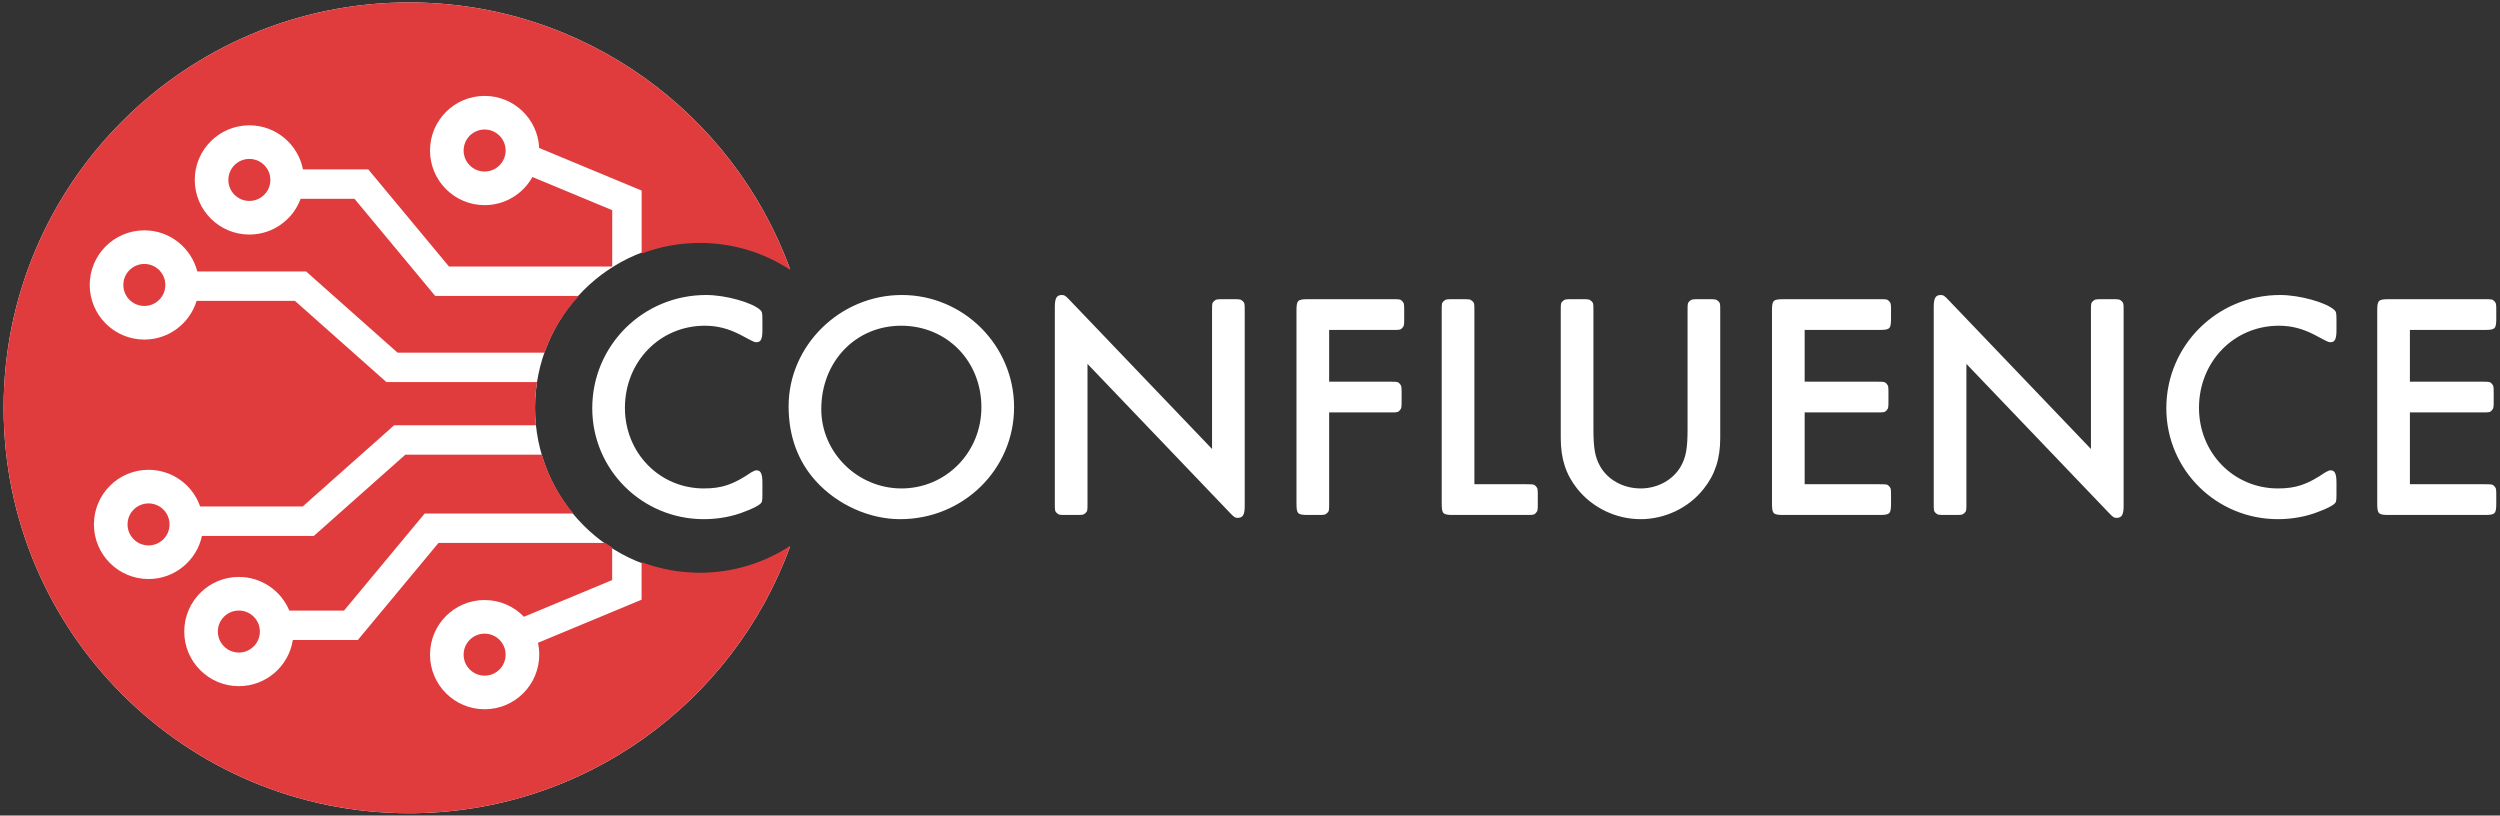 <?xml version="1.0" encoding="UTF-8"?> <svg xmlns="http://www.w3.org/2000/svg" xmlns:xlink="http://www.w3.org/1999/xlink" width="656px" height="214px" viewBox="0 0 656 214"><rect x="0" y="0" width="656" height="214" fill="#333333" stroke="none"/><!-- Generator: Sketch 58 (84663) - https://sketch.com --><title>Group 2</title><desc>Created with Sketch.</desc><g id="square-logo" stroke="none" stroke-width="1" fill="none" fill-rule="evenodd"><g id="home-banner-copy-3" transform="translate(-20, -17)" fill-rule="nonzero"><g id="Group" transform="translate(20.945, 17.638)"><g id="Group-2" transform="translate(0, 0)"><path d="M206.332,69.886 C199.541,65.427 191.43,62.835 182.717,62.835 C158.82,62.835 139.449,82.33 139.449,106.378 C139.449,130.426 158.82,149.921 182.717,149.921 C191.43,149.921 199.541,147.329 206.332,142.87 C191.441,183.646 152.309,212.756 106.378,212.756 C47.627,212.756 -3.69482223e-13,165.129 -3.69482223e-13,106.378 C-3.69482223e-13,47.627 47.627,0 106.378,0 C152.309,0 191.441,29.109 206.332,69.886 L206.332,69.886 Z" id="Path" fill="#FFFFFF"></path><path d="M106.378,0 C152.422,0 191.634,29.253 206.442,70.188 C199.627,65.713 191.476,63.11 182.717,63.11 C177.332,63.11 172.176,64.094 167.421,65.891 L167.421,49.364 L140.536,38.185 C140.184,30.583 133.91,24.528 126.22,24.528 C118.306,24.528 111.89,30.944 111.89,38.858 C111.89,46.773 118.306,53.189 126.22,53.189 C131.615,53.189 136.313,50.209 138.758,45.805 L159.705,54.512 L159.704,69.295 L116.869,69.296 L95.698,43.819 L78.554,43.819 C77.269,37.223 71.46,32.244 64.488,32.244 C56.574,32.244 50.157,38.66 50.157,46.575 C50.157,54.489 56.574,60.906 64.488,60.906 C70.659,60.906 75.918,57.006 77.937,51.536 L92.078,51.535 L113.249,77.012 L150.94,77.012 C147.002,81.271 143.91,86.322 141.93,91.901 L103.374,91.901 L79.374,70.59 L50.818,70.589 C49.24,64.389 43.62,59.803 36.929,59.803 C29.015,59.803 22.598,66.219 22.598,74.134 C22.598,82.048 29.015,88.465 36.929,88.465 C43.392,88.465 48.856,84.186 50.643,78.307 L76.442,78.306 L100.442,99.617 L139.974,99.617 C139.628,101.82 139.449,104.078 139.449,106.378 C139.449,107.924 139.53,109.451 139.688,110.955 L102.477,110.955 L78.477,132.266 L51.573,132.266 C49.627,126.661 44.299,122.638 38.031,122.638 C30.117,122.638 23.701,129.054 23.701,136.969 C23.701,144.883 30.117,151.299 38.031,151.299 C44.912,151.299 50.66,146.45 52.045,139.983 L81.409,139.983 L105.409,118.672 L141.22,118.672 C142.916,124.404 145.767,129.641 149.505,134.112 L110.493,134.111 L89.322,159.588 L74.973,159.588 C72.819,154.398 67.702,150.748 61.732,150.748 C53.818,150.748 47.402,157.164 47.402,165.079 C47.402,172.993 53.818,179.409 61.732,179.409 C68.89,179.409 74.822,174.162 75.891,167.305 L92.943,167.305 L114.114,141.828 L157.904,141.828 C158.489,142.239 159.084,142.635 159.689,143.016 L159.69,151.576 L136.542,161.2 C133.935,158.494 130.274,156.811 126.22,156.811 C118.306,156.811 111.89,163.227 111.89,171.142 C111.89,179.056 118.306,185.472 126.22,185.472 C134.135,185.472 140.551,179.056 140.551,171.142 C140.551,170.073 140.434,169.032 140.212,168.03 L167.406,156.725 L167.406,146.859 C172.166,148.66 177.326,149.646 182.717,149.646 C191.476,149.646 199.627,147.043 206.439,142.568 C191.634,183.503 152.422,212.756 106.378,212.756 C47.627,212.756 -4.12114787e-13,165.129 -4.12114787e-13,106.378 C-4.12114787e-13,47.627 47.627,0 106.378,0 Z M126.22,165.63 C129.265,165.63 131.732,168.098 131.732,171.142 C131.732,174.186 129.265,176.654 126.22,176.654 C123.176,176.654 120.709,174.186 120.709,171.142 C120.709,168.098 123.176,165.63 126.22,165.63 Z M61.732,159.567 C64.776,159.567 67.244,162.035 67.244,165.079 C67.244,168.123 64.776,170.591 61.732,170.591 C58.688,170.591 56.22,168.123 56.22,165.079 C56.22,162.035 58.688,159.567 61.732,159.567 Z M38.031,131.457 C41.076,131.457 43.543,133.924 43.543,136.969 C43.543,140.013 41.076,142.48 38.031,142.48 C34.987,142.48 32.52,140.013 32.52,136.969 C32.52,133.924 34.987,131.457 38.031,131.457 Z M36.929,68.622 C39.973,68.622 42.441,71.09 42.441,74.134 C42.441,77.178 39.973,79.646 36.929,79.646 C33.885,79.646 31.417,77.178 31.417,74.134 C31.417,71.09 33.885,68.622 36.929,68.622 Z M64.488,41.063 C67.532,41.063 70,43.531 70,46.575 C70,49.619 67.532,52.087 64.488,52.087 C61.444,52.087 58.976,49.619 58.976,46.575 C58.976,43.531 61.444,41.063 64.488,41.063 Z M126.22,33.346 C129.265,33.346 131.732,35.814 131.732,38.858 C131.732,41.902 129.265,44.37 126.22,44.37 C123.176,44.37 120.709,41.902 120.709,38.858 C120.709,35.814 123.176,33.346 126.22,33.346 Z" id="Combined-Shape" fill="#E13C3D"></path><path d="M199.11,83.304 L199.11,86.021 C199.11,88.312 198.685,89.161 197.582,89.161 C196.988,89.161 196.988,89.161 193.338,87.209 C190.197,85.596 187.311,84.832 184.001,84.832 C172.202,84.832 163.035,94.254 163.035,106.392 C163.035,118.191 172.117,127.528 183.746,127.528 C188.5,127.528 191.47,126.509 196.224,123.284 C196.818,122.944 197.242,122.774 197.582,122.774 C198.685,122.774 199.11,123.708 199.11,126 L199.11,129.056 C199.11,130.923 199.025,131.178 198.516,131.602 C198.091,132.027 196.478,132.875 194.611,133.554 C191.301,134.913 187.481,135.592 183.746,135.592 C167.534,135.592 154.462,122.605 154.462,106.477 C154.462,90.01 167.788,76.769 184.34,76.769 C189.433,76.769 196.394,78.721 198.516,80.673 C199.025,81.182 199.11,81.352 199.11,83.304 Z M235.694,76.769 C251.906,76.769 265.148,90.01 265.148,106.223 C265.148,122.52 251.821,135.592 235.269,135.592 C227.121,135.592 218.717,131.772 213.115,125.576 C208.362,120.313 205.985,113.692 205.985,105.968 C205.985,90.01 219.481,76.769 235.694,76.769 Z M235.524,84.832 C223.556,84.832 214.558,94.254 214.558,106.732 C214.558,118.106 224.065,127.528 235.609,127.528 C247.238,127.528 256.575,118.106 256.575,106.223 C256.575,94.084 247.492,84.832 235.524,84.832 Z M317.096,117.172 L317.096,81.013 C317.096,79.06 317.096,78.891 317.605,78.381 C318.199,77.872 318.369,77.872 320.236,77.872 L322.528,77.872 C324.395,77.872 324.565,77.872 325.159,78.381 C325.669,78.891 325.669,79.06 325.669,81.013 L325.669,132.111 C325.669,134.488 325.159,135.252 323.801,135.252 C323.122,135.252 322.783,134.997 321.594,133.724 L284.416,94.848 L284.416,131.348 C284.416,133.3 284.416,133.47 283.907,133.979 C283.313,134.488 283.143,134.488 281.275,134.488 L278.984,134.488 C277.116,134.488 276.946,134.488 276.352,133.979 C275.843,133.47 275.843,133.3 275.843,131.348 L275.843,79.909 C275.843,77.532 276.352,76.769 277.71,76.769 C278.389,76.769 278.729,77.023 279.917,78.296 L317.096,117.172 Z M347.823,85.936 L347.823,99.517 L363.696,99.517 C365.648,99.517 365.818,99.517 366.327,100.026 C366.836,100.62 366.836,100.79 366.836,102.657 L366.836,104.44 C366.836,106.307 366.836,106.477 366.327,107.071 C365.818,107.581 365.648,107.581 363.696,107.581 L347.823,107.581 L347.823,131.348 C347.823,133.3 347.823,133.47 347.314,133.979 C346.719,134.488 346.55,134.488 344.682,134.488 L342.39,134.488 C339.504,134.488 339.25,134.234 339.25,131.348 L339.25,81.013 C339.25,78.127 339.504,77.872 342.39,77.872 L364.375,77.872 C366.327,77.872 366.497,77.872 367.006,78.381 C367.515,78.975 367.515,79.145 367.515,81.013 L367.515,82.795 C367.515,84.663 367.515,84.832 367.006,85.426 C366.497,85.936 366.327,85.936 364.375,85.936 L347.823,85.936 Z M385.935,126.424 L399.431,126.424 C401.383,126.424 401.553,126.424 402.062,126.934 C402.572,127.528 402.572,127.698 402.572,129.565 L402.572,131.348 C402.572,133.215 402.572,133.385 402.062,133.979 C401.553,134.488 401.383,134.488 399.431,134.488 L380.502,134.488 C377.616,134.488 377.362,134.234 377.362,131.348 L377.362,81.013 C377.362,79.06 377.362,78.891 377.871,78.381 C378.465,77.872 378.635,77.872 380.502,77.872 L382.794,77.872 C384.662,77.872 384.831,77.872 385.426,78.381 C385.935,78.891 385.935,79.06 385.935,81.013 L385.935,126.424 Z M417.171,81.013 L417.171,111.994 C417.171,117.003 417.596,119.379 418.954,121.756 C420.991,125.321 425.065,127.528 429.564,127.528 C433.978,127.528 438.052,125.321 440.089,121.756 C441.448,119.379 441.872,117.003 441.872,111.994 L441.872,81.013 C441.872,79.06 441.872,78.891 442.381,78.381 C442.975,77.872 443.145,77.872 445.013,77.872 L447.304,77.872 C449.172,77.872 449.342,77.872 449.936,78.381 C450.445,78.891 450.445,79.06 450.445,81.013 L450.445,114.286 C450.445,119.719 449.087,123.878 446.116,127.613 C442.211,132.621 435.93,135.592 429.564,135.592 C423.113,135.592 416.917,132.621 412.927,127.613 C409.956,123.878 408.598,119.804 408.598,114.286 L408.598,81.013 C408.598,79.06 408.598,78.891 409.108,78.381 C409.702,77.872 409.871,77.872 411.739,77.872 L414.031,77.872 C415.898,77.872 416.068,77.872 416.662,78.381 C417.171,78.891 417.171,79.06 417.171,81.013 Z M472.599,85.936 L472.599,99.517 L491.443,99.517 C493.395,99.517 493.565,99.517 494.074,100.026 C494.584,100.62 494.584,100.79 494.584,102.657 L494.584,104.44 C494.584,106.307 494.584,106.477 494.074,107.071 C493.565,107.581 493.395,107.581 491.443,107.581 L472.599,107.581 L472.599,126.424 L492.122,126.424 C494.074,126.424 494.244,126.424 494.753,126.934 C495.263,127.528 495.263,127.698 495.263,129.565 L495.263,131.348 C495.263,134.234 495.008,134.488 492.122,134.488 L467.167,134.488 C464.281,134.488 464.026,134.234 464.026,131.348 L464.026,81.013 C464.026,78.127 464.281,77.872 467.167,77.872 L492.122,77.872 C494.074,77.872 494.244,77.872 494.753,78.381 C495.263,78.975 495.263,79.145 495.263,81.013 L495.263,82.795 C495.263,85.681 495.008,85.936 492.122,85.936 L472.599,85.936 Z M547.72,117.172 L547.72,81.013 C547.72,79.06 547.72,78.891 548.229,78.381 C548.823,77.872 548.993,77.872 550.86,77.872 L553.152,77.872 C555.02,77.872 555.189,77.872 555.783,78.381 C556.293,78.891 556.293,79.06 556.293,81.013 L556.293,132.111 C556.293,134.488 555.783,135.252 554.425,135.252 C553.746,135.252 553.407,134.997 552.218,133.724 L515.04,94.848 L515.04,131.348 C515.04,133.3 515.04,133.47 514.531,133.979 C513.937,134.488 513.767,134.488 511.9,134.488 L509.608,134.488 C507.74,134.488 507.571,134.488 506.976,133.979 C506.467,133.47 506.467,133.3 506.467,131.348 L506.467,79.909 C506.467,77.532 506.976,76.769 508.334,76.769 C509.014,76.769 509.353,77.023 510.541,78.296 L547.72,117.172 Z M612.145,83.304 L612.145,86.021 C612.145,88.312 611.721,89.161 610.617,89.161 C610.023,89.161 610.023,89.161 606.373,87.209 C603.232,85.596 600.346,84.832 597.036,84.832 C585.237,84.832 576.07,94.254 576.07,106.392 C576.07,118.191 585.153,127.528 596.781,127.528 C601.535,127.528 604.506,126.509 609.259,123.284 C609.853,122.944 610.278,122.774 610.617,122.774 C611.721,122.774 612.145,123.708 612.145,126 L612.145,129.056 C612.145,130.923 612.06,131.178 611.551,131.602 C611.126,132.027 609.514,132.875 607.646,133.554 C604.336,134.913 600.516,135.592 596.781,135.592 C580.569,135.592 567.497,122.605 567.497,106.477 C567.497,90.01 580.824,76.769 597.376,76.769 C602.469,76.769 609.429,78.721 611.551,80.673 C612.06,81.182 612.145,81.352 612.145,83.304 Z M631.413,85.936 L631.413,99.517 L650.257,99.517 C652.209,99.517 652.379,99.517 652.888,100.026 C653.398,100.62 653.398,100.79 653.398,102.657 L653.398,104.44 C653.398,106.307 653.398,106.477 652.888,107.071 C652.379,107.581 652.209,107.581 650.257,107.581 L631.413,107.581 L631.413,126.424 L650.936,126.424 C652.888,126.424 653.058,126.424 653.567,126.934 C654.077,127.528 654.077,127.698 654.077,129.565 L654.077,131.348 C654.077,134.234 653.822,134.488 650.936,134.488 L625.981,134.488 C623.095,134.488 622.84,134.234 622.84,131.348 L622.84,81.013 C622.84,78.127 623.095,77.872 625.981,77.872 L650.936,77.872 C652.888,77.872 653.058,77.872 653.567,78.381 C654.077,78.975 654.077,79.145 654.077,81.013 L654.077,82.795 C654.077,85.681 653.822,85.936 650.936,85.936 L631.413,85.936 Z" id="CONFLUENCE" fill="#FFFFFF"></path></g></g></g></g></svg> 